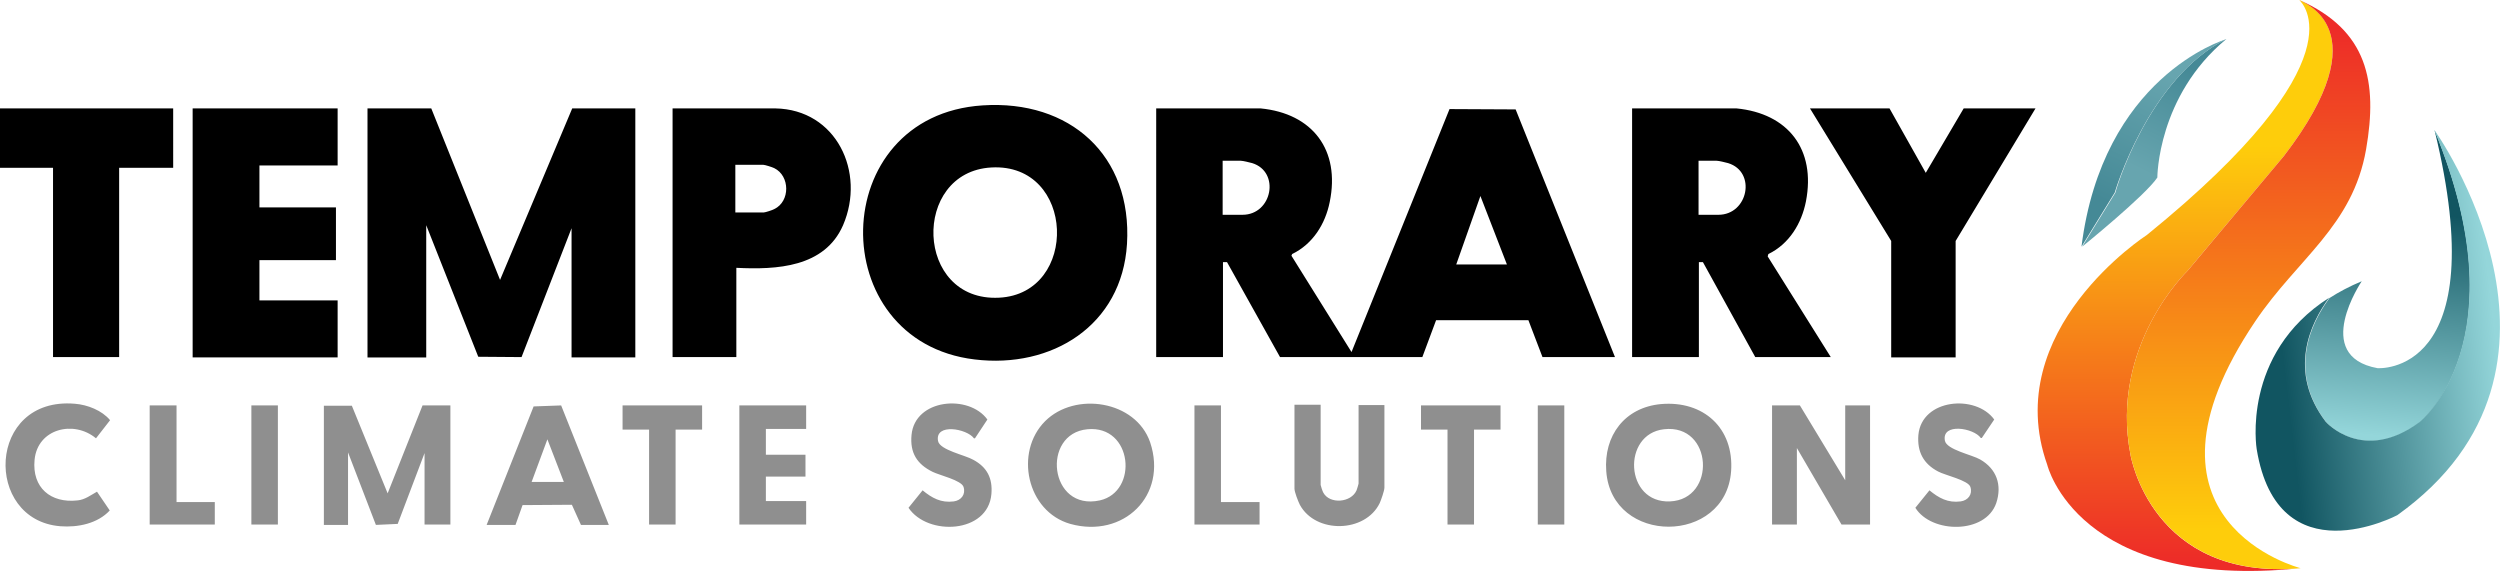 <svg xmlns="http://www.w3.org/2000/svg" role="img" aria-labelledby="theLogoTitle" viewBox="0 0 744.9 170.2" width="744.9" height="170.2"><title id="theLogoTitle">Temporary Climate Solutions</title><defs><linearGradient id="svg-gradient-a" gradientUnits="userSpaceOnUse" x1="651.122" y1="167.905" x2="651.122" y2="43.498"><stop offset="0" stop-color="#ed2b28"></stop><stop offset="1" stop-color="#fecd0b"></stop></linearGradient><linearGradient id="svg-gradient-b" gradientUnits="userSpaceOnUse" x1="669.976" y1="8.22" x2="669.976" y2="157.709"><stop offset="0" stop-color="#ed2b28"></stop><stop offset="1" stop-color="#fecd0b"></stop></linearGradient><linearGradient id="svg-gradient-c" gradientUnits="userSpaceOnUse" x1="654.407" y1="17.119" x2="637.827" y2="50.71"><stop offset=".091" stop-color="#458996"></stop><stop offset="1" stop-color="#67a5af"></stop></linearGradient><linearGradient id="svg-gradient-d" gradientUnits="userSpaceOnUse" x1="628.557" y1="65.119" x2="648.367" y2="22.915"><stop offset=".091" stop-color="#458996"></stop><stop offset="1" stop-color="#67a5af"></stop></linearGradient><linearGradient id="svg-gradient-e" gradientUnits="userSpaceOnUse" x1="714.848" y1="62.887" x2="708.261" y2="129.854"><stop offset="0" stop-color="#115561"></stop><stop offset="1" stop-color="#94d6da"></stop></linearGradient><linearGradient id="svg-gradient-f" gradientUnits="userSpaceOnUse" x1="674.105" y1="102.846" x2="742.902" y2="94.771"><stop offset=".081" stop-color="#115561"></stop><stop offset="1" stop-color="#94d6da"></stop></linearGradient></defs><g class="logotype"><path d="M128.5 32.3 149 83.4l21.5-51.1h18.8v74.2h-19V68l-14.9 38.4-12.9-.1L127 67.1v39.4h-17.5V32.3h19zm-71.1 0v74.2h43.2v-17H77.3v-12h22.8V61.8H77.3V49.3h23.3v-17H57.4zm481.9 0 24.2 39.5v34.7h19.2V71.8l23.8-39.5h-21.4l-11.3 19.2L563 32.3h-23.7zM0 32.3V50h15.8v56.4h19.7V50h16.1V32.3H0zm481.2 74.1h-21.6l-4.2-11h-27.5l-4.1 11h-42.4l-15.8-28.3h-1.2v28.3h-19.9V32.3h31.1c15.5 1.5 23.8 12.4 20.6 27.9-1.3 6.5-5 12.5-11.2 15.5l-.2.5 17.9 28.7 29.2-72.4 19.7.1 29.6 73.8zM373.1 48.6c-.8-.2-2.7-.7-3.4-.7h-5.4V64h5.9c8.9 0 11.3-12.8 2.9-15.4zM449 78.8l-7.9-20.4-7.2 20.4H449zm-113.2-6.1c-1.5 24.3-22.4 37.2-45.4 34.4-45.1-5.4-44.3-72.7 2.4-75.7 25.9-1.7 44.6 14.8 43 41.3zm-40.4-22.8c-23.9 1.3-22.9 40.1 2.3 38.8 23.9-1.2 22.8-40.2-2.3-38.8zm250.1 56.5H523l-15.6-28.3h-1.2v28.3h-19.9V32.3h31.1c15.4 1.5 23.7 12.2 20.7 27.7-1.3 6.6-5 12.7-11.2 15.7l-.2.7 18.8 30zm-30.6-57.8c-.8-.2-2.7-.7-3.4-.7h-5.4V64h5.9c8.9 0 11.4-12.8 2.9-15.4zM251.2 67.1c-5.5 12.6-19.8 13.3-31.8 12.7v26.6h-19V32.3H231c18.2.3 27 19 20.2 34.8zm-20.5-17c-.6-.3-2.8-1-3.3-1h-8.3v14.2h8.5c.4 0 2.6-.7 3.1-1 4.8-2.3 4.7-9.9 0-12.2z"></path><path fill="#8F8F8F" d="m104.8 120.8 10.7 26.2 10.4-26.2h8.3v35.5h-7.7V135l-8 21.1-6.5.3-8.3-21.6v21.6h-7.2v-35.5h8.3zm431.5 0H528v35.5h7.4v-22.8l13.3 22.8h8.5v-35.5h-7.4v22.3l-13.5-22.3zm-150.6 0v24.8c0 1 1.1 3.8 1.6 4.8 4.7 8.7 19.5 8.4 23.8-.5.4-.9 1.4-3.7 1.4-4.6v-24.6h-7.7v23.4c0 .2-.5 1.7-.6 2-1.6 3.7-8 4.2-9.9.7-.2-.3-.8-2.1-.8-2.3v-23.9h-7.8zM23.1 149.1c-8 .9-13.6-3.8-12.8-12.1.9-9.3 11.7-11.9 18.3-6.4l4.2-5.4c-2.4-2.9-6.7-4.6-10.5-4.9C-4 118.1-4.9 155 18 156.8c5.2.4 11.1-.8 14.7-4.7l-3.8-5.6c-1.8 1-3.6 2.4-5.8 2.6zM294.2 125c-5.5-7.6-21.6-6.2-22.6 4.6-.5 5.3 1.6 8.7 6.3 11 2 1 8.6 2.5 9.2 4.5.7 2.2-.7 4-2.9 4.3-3.8.5-6.5-1-9.3-3.3l-4.2 5.2c5.7 8.5 23.7 7.7 24.7-4.1.4-4.7-1.3-8-5.4-10.2-2.4-1.4-10-2.9-10.5-5.6-1-5.4 8.6-3.7 10.7-.8h.3l3.7-5.6zm300 0c-5.5-7.6-21.6-6.2-22.6 4.6-.4 5 1.5 8.6 5.9 10.9 2 1.1 9 2.6 9.6 4.6.7 2.2-.7 4-2.9 4.3-3.8.5-6.5-1-9.3-3.3l-4.2 5.2c4.8 7.7 20.9 7.9 24.1-1.4 1.8-5.4.1-10.2-4.8-13-2.4-1.4-10-2.9-10.5-5.6-1-5.4 8.6-3.8 10.7-.8h.3l3.7-5.5zm-373.9-4.2v35.5h19.9v-7h-12V142H240v-6.5h-11.8v-7.7h12v-7h-19.9zm-34.8 0v7.2h7.9v28.3h7.9V128h7.9v-7.2h-23.7zm237.9 0v7.2h7.9v28.3h7.9V128h7.9v-7.2h-23.7zm-378.8 0v35.5H64v-6.7H52.6v-28.8h-8zm311.3 0v35.5h19.4v-6.7h-11.5v-28.8h-7.9zm102.3 0v35.5h7.9v-35.5h-7.9zm-383.3 0v35.5h7.9v-35.5h-7.9zm244 35.3c-13-3.7-16.7-21.4-7.5-30.6 8.9-8.9 27-6.2 31.3 6.3 5.3 15.9-8 28.7-23.8 24.3zm5.1-28.2c-13.8 1.3-11.4 24.5 3.7 21.2 11.6-2.6 9.8-22.5-3.7-21.2zm191.8 12.5c-1.6 22-35.6 22.1-37.2 0-.8-10.6 5.5-19 16.3-20 12.6-1.1 21.8 7.1 20.9 20zm-20-12.5c-12.6 1.4-11.7 22.1 1.8 21.5 13.9-.6 12.8-23.2-1.8-21.5zm-314.4 28.5h-8.3l-2.7-6-14.7.1-2.1 5.9H145l14-35.3 8.2-.3 14.2 35.6zM168 143.6l-4.9-12.7-4.7 12.7h9.6z"></path></g><g class="logomark"><path fill="url(#svg-gradient-a)" d="M685.4 169.3c-66.4 6.8-75.4-30.8-75.4-30.8C595.7 98.3 639.7 70 639.7 70c64.8-52.6 46-69.3 45.4-70 .8.6 24.7 8.4-4.6 46.5l-28.7 34.2s-23.3 22.3-17 54.8c0 0 6.2 37.7 50.6 33.8z"></path><path fill="url(#svg-gradient-b)" d="M672 95.7c-40.4 59.9 13.5 73.6 13.5 73.6-44.4 3.9-50.7-33.8-50.7-33.8-6.3-32.5 17-54.8 17-54.8l28.7-34.2C709.8 8.4 685.9.7 685.1 0c20.4 9 23.4 24.4 19.9 44.5-4 22.9-20.3 32.4-33 51.2z"></path><path fill="url(#svg-gradient-c)" d="M663.4 11.6c-20.6 17-20.6 41.3-20.6 41.3-3.6 5.4-22.4 20.6-22.4 20.6l9.9-16.1c-.1 0 9.7-34.1 33.1-45.8-.1.1 0 .1 0 0z"></path><path fill="url(#svg-gradient-d)" d="M663.3 11.7c-23.3 11.7-33.2 45.7-33.2 45.7l-9.9 16.1c6.3-50.3 42-61.5 43.1-61.8z"></path><path fill="url(#svg-gradient-e)" d="M721.1 125.8c-16.9 12.6-28 0-28 0-11.4-15-4.7-29.3 1-37 2.8-1.8 6-3.5 9.6-5 0 0-15.1 22.3 4.7 25.9 0 0 35 2.7 17-70.9 26 62.7-4.3 87-4.3 87z"></path><path fill="url(#svg-gradient-f)" d="M714.3 153.5s-35.6 18.9-41.9-19.7c0 0-4.7-28.3 21.6-45.1-5.7 7.7-12.4 22-1 37 0 0 11.1 12.6 28 0 0 0 30.3-24.2 4.3-87 .1 0 50.6 70.8-11 114.8z"></path></g></svg>